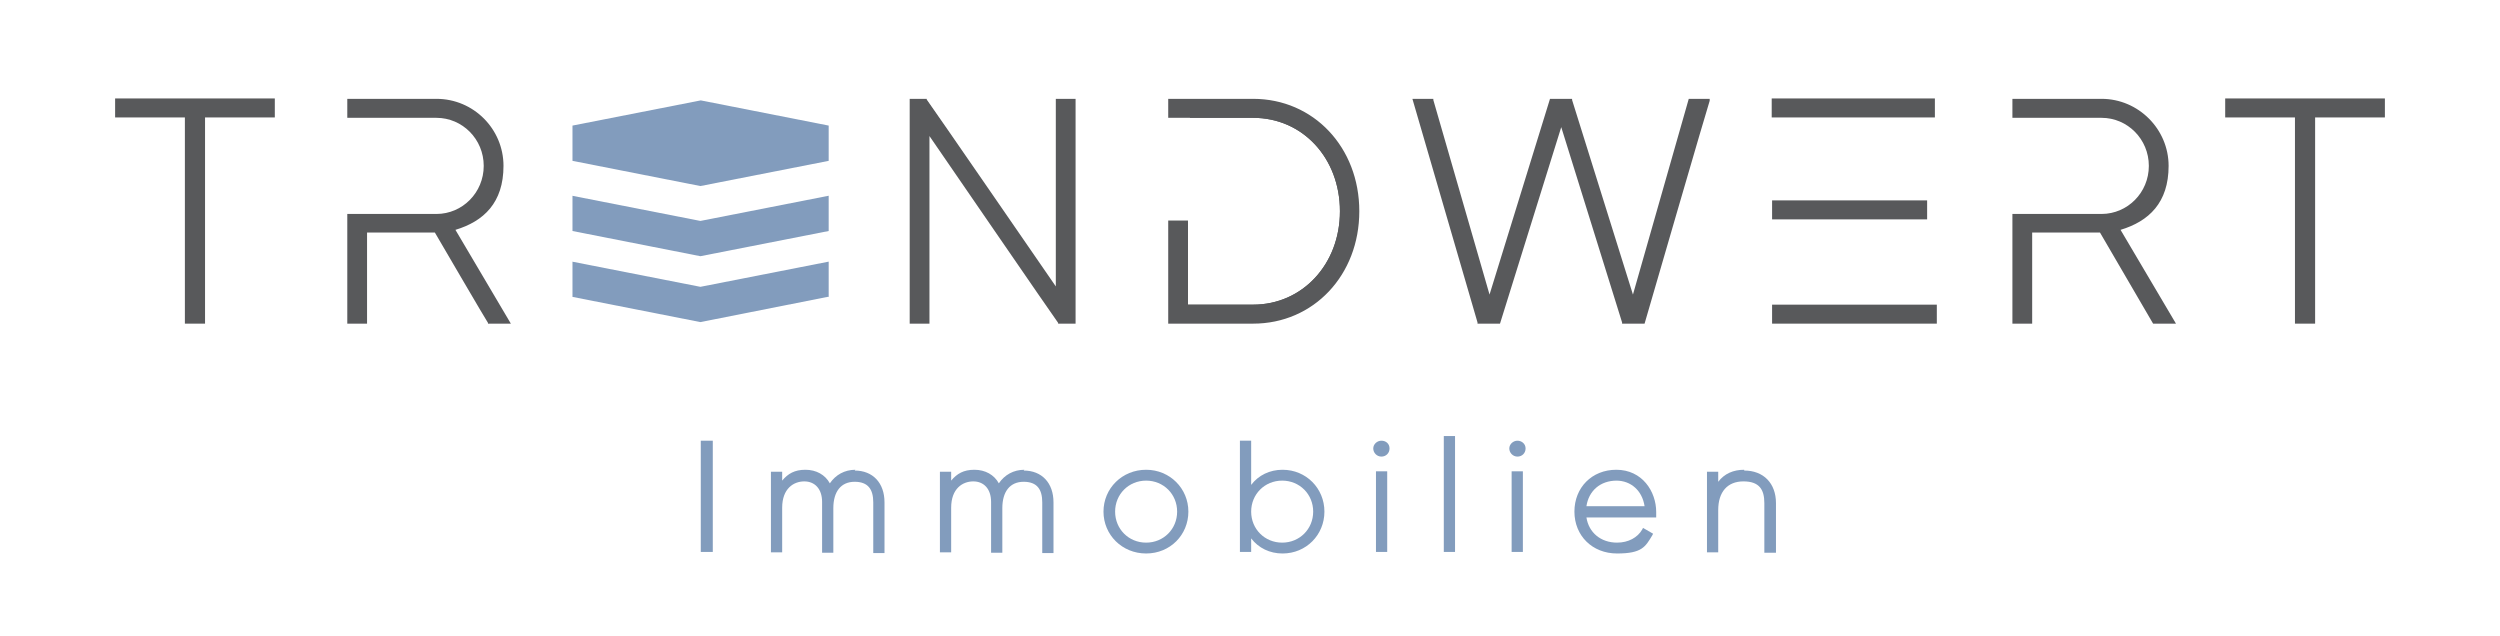 <?xml version="1.0" encoding="UTF-8"?>
<svg xmlns="http://www.w3.org/2000/svg" xmlns:inkscape="http://www.inkscape.org/namespaces/inkscape" xmlns:xlink="http://www.w3.org/1999/xlink" id="Ebene_1" width="645" height="164" version="1.1" viewBox="0 0 645 164">
  <defs>
    <style>
      .st0 {
        fill: none;
      }

      .st1 {
        fill: #829cbd;
      }

      .st2 {
        fill: #58595b;
      }

      .st3 {
        clip-path: url(#clippath);
      }
    </style>
    <clipPath id="clippath">
      <rect class="st0" y="0" width="645" height="164"></rect>
    </clipPath>
  </defs>
  <g>
    <path class="st2" d="M70.5,29.9h-18v53.1h-4.4V29.9h-18v-4.1h40.4v4.1Z"></path>
    <path class="st2" d="M48.5,82.7h3.6V29.5h18v-3.3H30.5v3.3h18v53.2ZM52.9,83.5h-5.2V30.3h-18v-4.9h41.2v4.9h-18v53.2Z"></path>
    <path class="st2" d="M277.1,25.8v57.2h-3.8l-33.8-49.2v49.2h-4.3V25.8h3.8l33.8,49.2V25.8h4.3Z"></path>
    <path class="st2" d="M273.4,82.7h3.3V26.2h-3.6v50.1l-34.4-50.1h-3.2v56.5h3.6v-50.1l34.4,50.1ZM277.4,83.5h-4.4v-.2c-.1,0-33.2-48.2-33.2-48.2v48.4h-5.1V25.5h4.4v.2c.1,0,33.3,48.2,33.3,48.2V25.5h5.1v58Z"></path>
    <path class="st2" d="M364.8,25.8h4.6l14.8,51.4,15.9-51.4h5.2l16,51.4,14.7-51.4h4.6l-16.6,57.2h-5.2l-16-51.6-16.1,51.6h-5.2l-16.6-57.2Z"></path>
    <path class="st2" d="M419.1,82.7h4.7l16.4-56.5h-3.8l-15,52.4-16.3-52.4h-4.6l-16.2,52.4-15.1-52.4h-3.8l16.4,56.5h4.7l16.4-52.5.4,1.2,15.9,51.3ZM424.3,83.5h-5.8v-.3c0,0-15.7-50.4-15.7-50.4l-15.8,50.7h-5.8v-.3c0,0-16.8-57.7-16.8-57.7h5.4v.3c0,0,14.5,50.2,14.5,50.2l15.6-50.5h5.7v.3c0,0,15.7,50.2,15.7,50.2l14.4-50.5h5.4v.5c-.1,0-16.8,57.5-16.8,57.5Z"></path>
    <path class="st2" d="M498.9,25.8h-41.3v4.1h41.3v-4.1Z"></path>
    <path class="st2" d="M458,29.5h40.5v-3.3h-40.5v3.3ZM499.2,30.3h-42.1v-4.9h42.1v4.9Z"></path>
    <path class="st2" d="M457.6,83.1h41.7v-4.1h-41.7v4.1Z"></path>
    <path class="st2" d="M458,82.7h40.9v-3.3h-40.9v3.3ZM499.7,83.5h-42.5v-4.9h42.5v4.9Z"></path>
    <path class="st2" d="M496.8,52.2h-39.2v4.1h39.2v-4.1Z"></path>
    <path class="st2" d="M458,55.9h38.5v-3.3h-38.5v3.3ZM497.2,56.6h-40v-4.9h40v4.9Z"></path>
    <g class="st3">
      <g>
        <path class="st2" d="M546.4,59c7.3-2,12.6-8.5,12.6-16.3s-7.6-16.9-16.9-16.9h-22.6v4.1h22.6c6.9,0,12.6,5.7,12.6,12.8s-5.6,12.7-12.6,12.7h-22.6v27.6h4.3v-23.5h18.1l13.7,23.5h5l-14.2-24Z"></path>
        <path class="st2" d="M555.9,82.7h4.1l-14.1-23.9h.5c7.2-2.1,12.3-8.6,12.3-16s-7.4-16.5-16.5-16.5h-22.2v3.3h22.2c7.2,0,13,5.9,13,13.2s-5.8,13.1-13,13.1h-22.2v26.8h3.6v-23.5h18.7l13.7,23.5ZM561.4,83.5h-5.9l-13.7-23.5h-17.5v23.5h-5.1v-28.3h23c6.7,0,12.2-5.5,12.2-12.4s-5.5-12.4-12.2-12.4h-23v-4.9h23c9.5,0,17.3,7.8,17.3,17.3s-5.1,14.3-12.4,16.5l14.3,24.2Z"></path>
        <path class="st2" d="M116.9,59c7.3-2,12.6-8.5,12.6-16.3s-7.6-16.9-16.9-16.9h-22.6v4.1h22.6c7,0,12.6,5.7,12.6,12.8s-5.6,12.7-12.6,12.7h-22.6v27.6h4.3v-23.5h18.1l13.7,23.5h5l-14.2-24Z"></path>
        <path class="st2" d="M126.3,82.7h4.1l-14.1-23.9h.5c7.2-2.1,12.3-8.6,12.3-16s-7.4-16.5-16.5-16.5h-22.2v3.3h22.2c7.2,0,13,5.9,13,13.2s-5.8,13.1-13,13.1h-22.2v26.8h3.6v-23.5h18.7v.2c.1,0,13.7,23.3,13.7,23.3ZM131.8,83.5h-5.9v-.2c-.1,0-13.7-23.3-13.7-23.3h-17.5v23.5h-5.1v-28.3h23c6.7,0,12.2-5.5,12.2-12.4s-5.5-12.4-12.2-12.4h-23v-4.9h23c9.6,0,17.3,7.8,17.3,17.3s-5.1,14.3-12.4,16.5l14.3,24.2Z"></path>
        <path class="st2" d="M614.9,29.9h-18v53.1h-4.4V29.9h-18v-4.1h40.4v4.1Z"></path>
        <path class="st2" d="M592.9,82.7h3.6V29.5h18v-3.3h-39.6v3.3h18v53.2ZM597.3,83.5h-5.2V30.3h-18v-4.9h41.2v4.9h-18v53.2Z"></path>
        <path class="st2" d="M323.3,79.4h-17.6v-22.1h.8v21.3h16.8c12.7,0,22.4-10.4,22.4-24.1s-9.6-24.1-22.4-24.1h-16.3v-.8h16.3c13.2,0,23.1,10.7,23.1,24.9s-9.9,24.9-23.1,24.9"></path>
        <path class="st2" d="M323.3,25.8h-21.5v4.1h21.5c13.5,0,22.7,11,22.7,24.5s-9.2,24.5-22.7,24.5h-17.2v-21.7h-4.3v25.8h21.5c15.8,0,27-12.8,27-28.6s-11.2-28.6-27-28.6"></path>
        <path class="st2" d="M302.1,82.7h21.1c15.2,0,26.6-12.1,26.6-28.2s-11.4-28.2-26.6-28.2h-21.1v3.3h21.1c13.2,0,23.1,10.7,23.1,24.9s-9.9,24.9-23.1,24.9h-17.6v-21.7h-3.6v25ZM323.3,83.5h-21.9v-26.6h5.1v21.7h16.8c12.7,0,22.4-10.4,22.4-24.1s-9.6-24.1-22.4-24.1h-21.9v-4.9h21.9c15.6,0,27.4,12.5,27.4,29s-11.8,29-27.4,29"></path>
        <path class="st1" d="M147.7,67.5v9.1l33,6.5h0s32.8-6.5,32.8-6.5h.3v-9.1l-33.1,6.5-33.1-6.5Z"></path>
        <path class="st1" d="M147.7,50.5v9.1l33,6.5h0s33.1-6.5,33.1-6.5v-9.1l-33.1,6.5-33.1-6.5Z"></path>
        <path class="st1" d="M180.8,25.9h0s-33.1,6.5-33.1,6.5v9.1l33,6.5h0s33.1-6.5,33.1-6.5v-9.1l-33-6.5Z"></path>
        <path class="st1" d="M180.8,142.4h3.1v-28.7h-3.1v28.7Z"></path>
        <path class="st1" d="M220.7,121.2c-2.8,0-5.1,1.3-6.6,3.5-1.2-2.2-3.5-3.5-6.3-3.5s-4.5,1-6,2.8v-2.3h-2.9v20.8h2.9v-11.5c0-5,3-6.8,5.7-6.8s4.6,1.9,4.6,5.3v13.1h2.9v-11.5c0-4.3,2-6.8,5.5-6.8s4.8,2,4.8,5.3v13.1h2.9v-13.1c0-5-3-8.2-7.7-8.2"></path>
        <path class="st1" d="M264.3,121.2c-2.8,0-5.1,1.3-6.6,3.5-1.2-2.2-3.5-3.5-6.3-3.5s-4.5,1-6,2.8v-2.3h-2.9v20.8h2.9v-11.5c0-5,3-6.8,5.7-6.8s4.6,1.9,4.6,5.3v13.1h2.9v-11.5c0-4.3,2-6.8,5.5-6.8s4.8,2,4.8,5.3v13.1h2.9v-13.1c0-5-3-8.2-7.7-8.2"></path>
        <path class="st1" d="M295.7,140c-4.5,0-8-3.5-8-8s3.5-8,8-8,8,3.5,8,8-3.5,8-8,8M295.7,121.2c-6.2,0-11,4.8-11,10.8s4.8,10.8,11,10.8,10.9-4.8,10.9-10.8-4.8-10.8-10.9-10.8"></path>
        <path class="st1" d="M330.8,124c4.5,0,8,3.5,8,8s-3.5,8-8,8-8-3.5-8-8,3.5-8,8-8M330.9,121.2c-3.3,0-6.2,1.4-8.1,3.9v-11.4h-2.9v28.7h2.9v-3.5c1.9,2.5,4.8,3.9,8.1,3.9,6.1,0,10.8-4.8,10.8-10.8s-4.7-10.8-10.8-10.8"></path>
        <path class="st1" d="M356.4,113.7c-1.1,0-2.1.9-2.1,2s.9,2.1,2.1,2.1,2.1-.9,2.1-2.1-.9-2-2.1-2"></path>
        <path class="st1" d="M355,142.4h2.9v-20.8h-2.9v20.8Z"></path>
        <path class="st1" d="M372.5,142.4h2.9v-29.9h-2.9v29.9Z"></path>
        <path class="st1" d="M390,142.4h2.9v-20.8h-2.9v20.8Z"></path>
        <path class="st1" d="M391.5,113.7c-1.1,0-2.1.9-2.1,2s.9,2.1,2.1,2.1,2.1-.9,2.1-2.1-1-2-2.1-2"></path>
        <path class="st1" d="M417,124c3.8,0,6.7,2.6,7.3,6.6h-15c.6-4,3.6-6.6,7.8-6.6M417,121.2c-6.3,0-10.8,4.6-10.8,10.8s4.6,10.8,11,10.8,7.3-1.7,9.1-4.7l.2-.4-2.6-1.5-.2.4c-1.2,2.1-3.6,3.4-6.5,3.4-4.2,0-7.3-2.6-7.9-6.5h18v-.5c0-.1,0-.3,0-.4,0-.2,0-.3,0-.5,0-5.3-3.6-10.9-10.3-10.9"></path>
        <path class="st1" d="M450,121.2c-2.8,0-5.1,1-6.7,3.1v-2.6h-2.9v20.8h2.9v-10.9c0-4.7,2.4-7.4,6.5-7.4s5.4,2.1,5.4,5.6v12.8h3v-12.8c0-5.1-3.2-8.4-8.2-8.4"></path>
      </g>
    </g>
  </g>
</svg>
